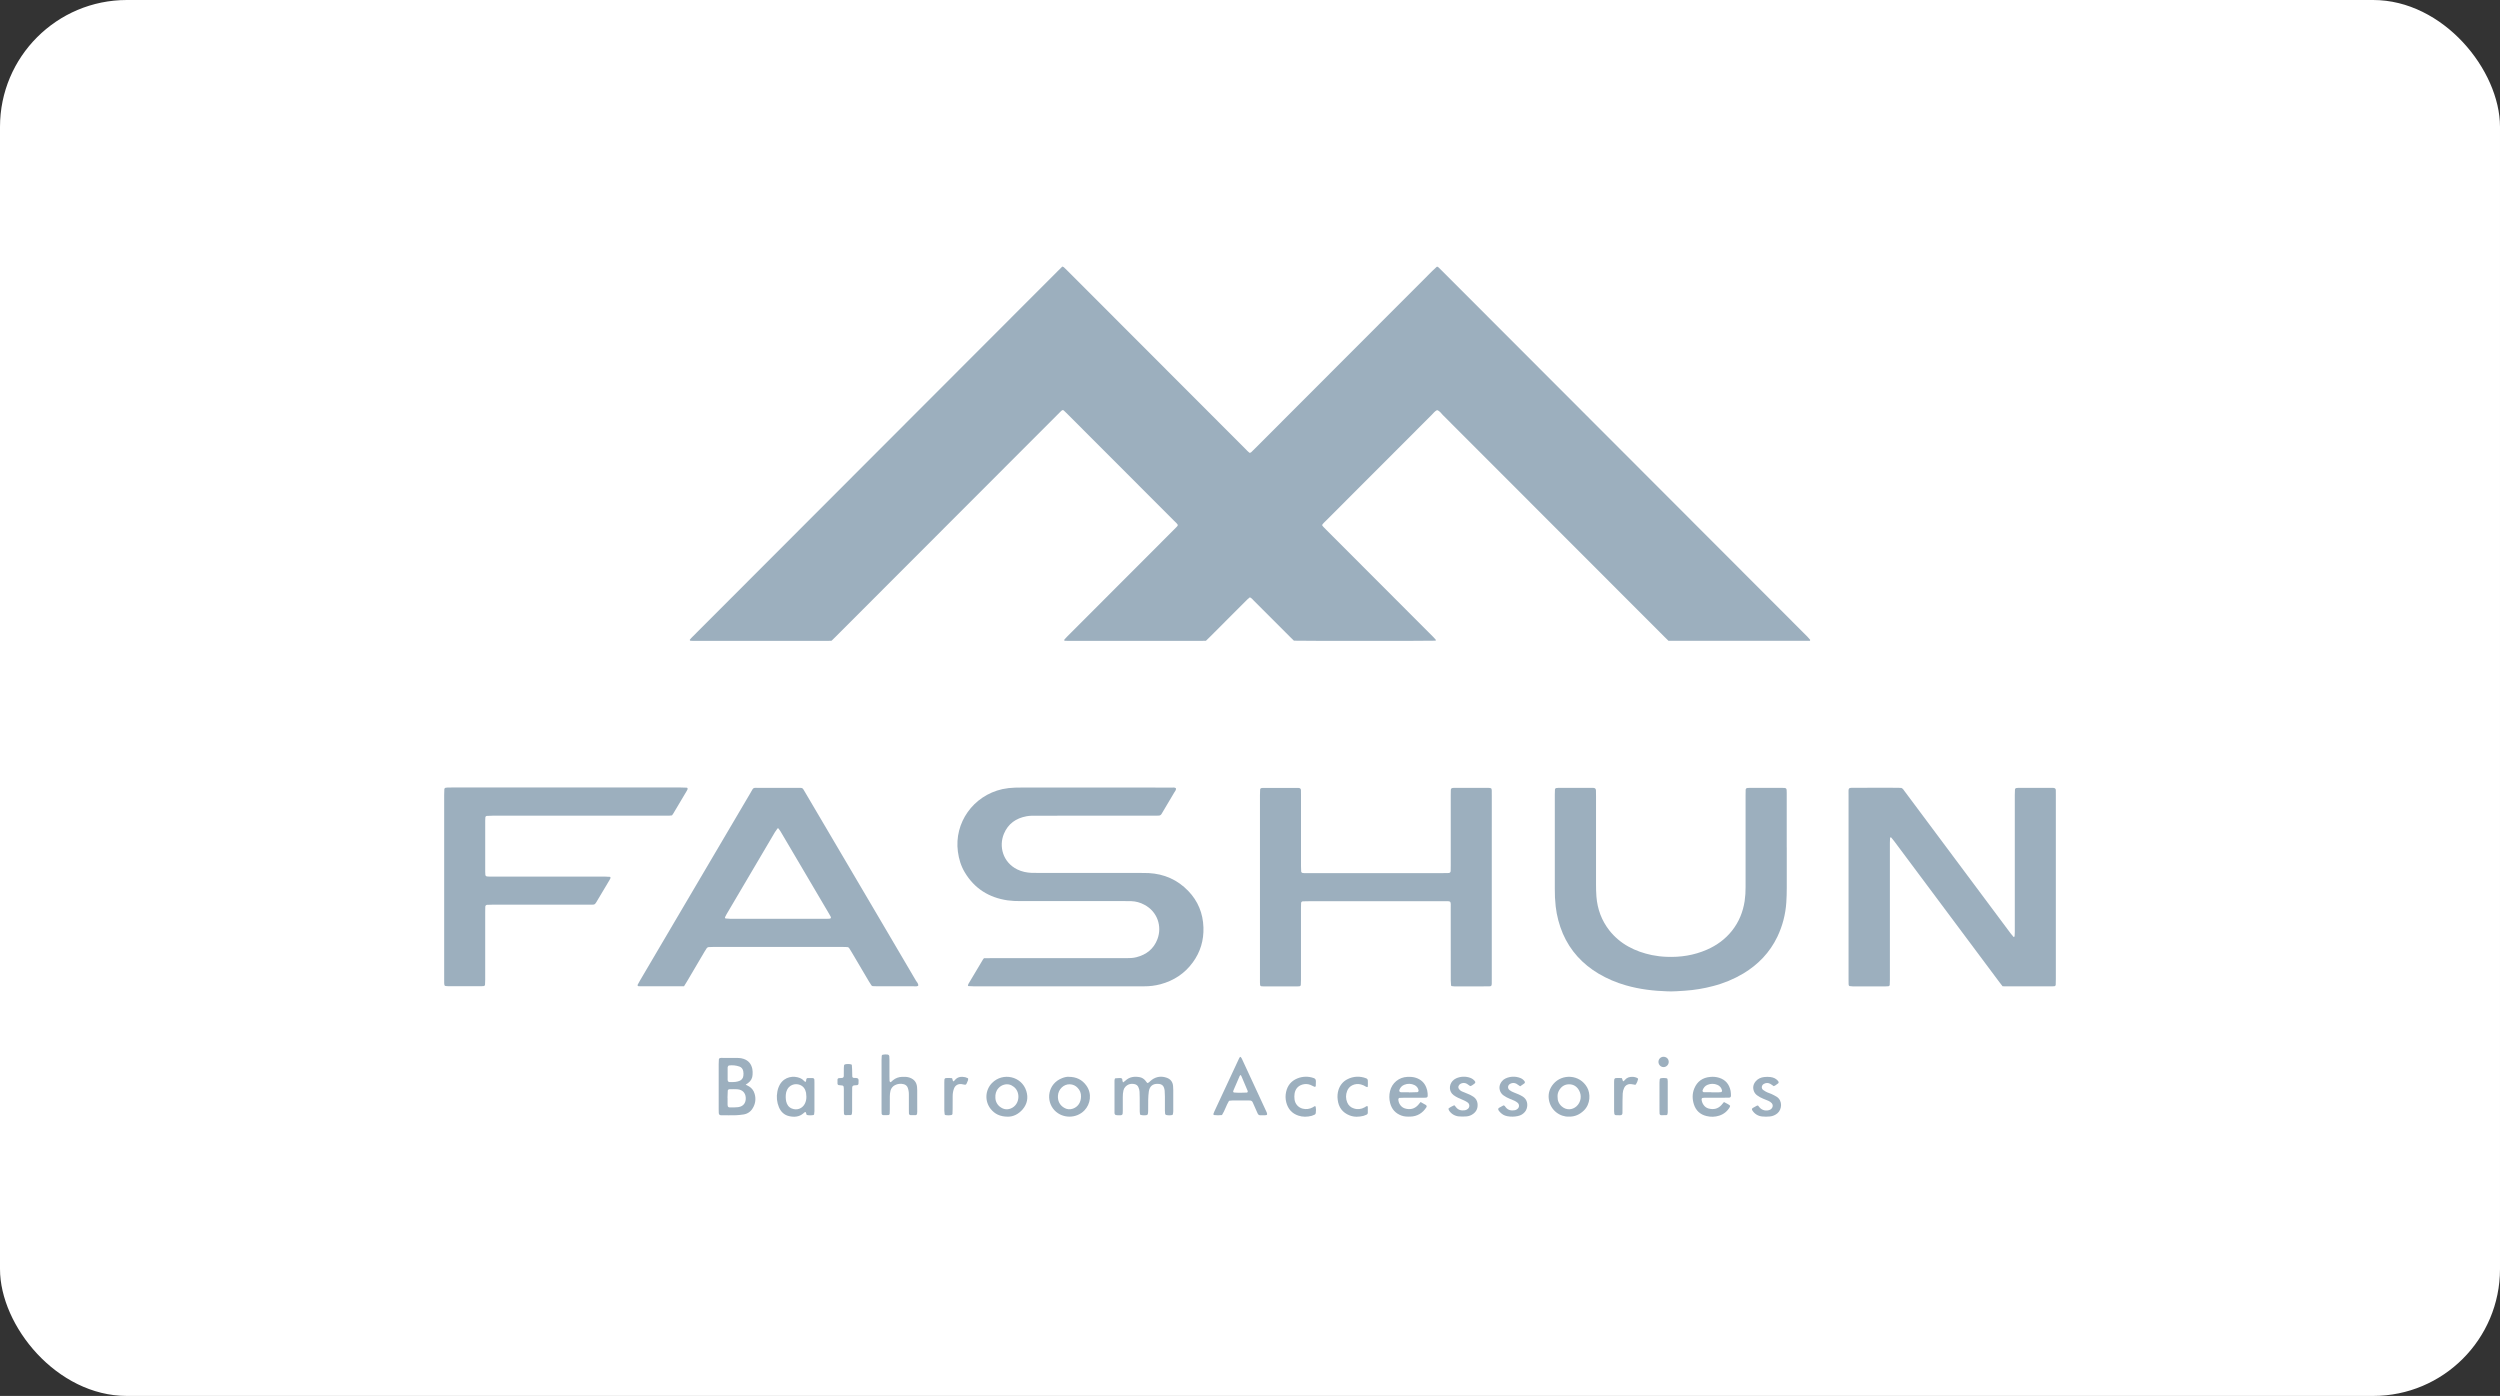 <svg width="197" height="110" viewBox="0 0 197 110" fill="none" xmlns="http://www.w3.org/2000/svg">
<rect x="0" y="0" width="197" height="110" fill="#333333" stroke="none"/>
<rect width="197" height="110" rx="10" fill="white"/>
<g clip-path="url(#clip0_1918_5802)">
<path d="M131.475 50.493C131.36 50.38 131.251 50.275 131.144 50.168C125.33 44.348 119.516 38.529 113.701 32.71C113.559 32.568 113.452 32.378 113.239 32.317C113.06 32.404 112.947 32.564 112.813 32.698C110.045 35.465 107.279 38.233 104.515 41.004C104.399 41.12 104.272 41.227 104.176 41.376C104.205 41.422 104.237 41.466 104.272 41.508C104.366 41.608 104.464 41.705 104.562 41.802C107.357 44.6 110.151 47.398 112.945 50.197C113.013 50.264 113.077 50.336 113.138 50.409C113.149 50.423 113.134 50.46 113.131 50.486C112.79 50.508 102.334 50.509 101.961 50.486C101.864 50.39 101.754 50.286 101.647 50.179C100.702 49.234 99.757 48.289 98.812 47.344C98.716 47.247 98.634 47.133 98.491 47.068C98.432 47.117 98.365 47.164 98.307 47.221C98.042 47.482 97.78 47.746 97.517 48.01L95.326 50.203C95.229 50.3 95.13 50.395 95.029 50.492C94.9 50.495 94.777 50.501 94.653 50.501H84.201C84.105 50.501 84.009 50.496 83.912 50.493C83.906 50.494 83.898 50.493 83.892 50.49C83.885 50.488 83.88 50.484 83.875 50.479C83.87 50.474 83.866 50.468 83.864 50.462C83.861 50.456 83.86 50.449 83.861 50.442C83.859 50.428 83.862 50.415 83.868 50.403C83.942 50.322 84.014 50.239 84.091 50.162C86.71 47.539 89.329 44.916 91.949 42.294C92.202 42.04 92.455 41.787 92.707 41.533C92.755 41.485 92.807 41.438 92.811 41.36C92.735 41.231 92.614 41.136 92.507 41.029C91.262 39.781 90.016 38.533 88.769 37.285C87.221 35.735 85.672 34.185 84.124 32.635C84.026 32.538 83.927 32.442 83.828 32.347C83.806 32.33 83.78 32.319 83.753 32.318C83.725 32.317 83.698 32.325 83.676 32.34C83.644 32.367 83.612 32.394 83.583 32.422C83.475 32.529 83.367 32.638 83.261 32.744L65.85 50.174C65.743 50.281 65.634 50.386 65.527 50.491C65.408 50.495 65.299 50.502 65.189 50.502C61.677 50.502 58.166 50.502 54.654 50.502C54.572 50.502 54.489 50.502 54.407 50.492C54.388 50.492 54.37 50.461 54.356 50.44C54.355 50.434 54.354 50.427 54.355 50.42C54.357 50.414 54.36 50.408 54.364 50.402C54.397 50.359 54.432 50.317 54.47 50.278C54.614 50.131 54.761 49.985 54.907 49.839L83.359 21.351C83.475 21.234 83.593 21.119 83.712 21.002C83.754 21.015 83.794 21.033 83.831 21.057C83.942 21.16 84.05 21.268 84.157 21.375C88.811 26.035 93.465 30.696 98.12 35.356C98.236 35.472 98.343 35.599 98.485 35.693C98.524 35.679 98.56 35.659 98.594 35.636C98.704 35.532 98.811 35.425 98.918 35.318C103.572 30.657 108.226 25.997 112.881 21.336C112.987 21.229 113.099 21.127 113.212 21.027C113.224 21.021 113.237 21.017 113.25 21.017C113.263 21.016 113.277 21.018 113.289 21.023C113.314 21.034 113.337 21.05 113.356 21.07C113.454 21.166 113.552 21.263 113.65 21.36C123.241 30.962 132.832 40.566 142.422 50.17C142.499 50.248 142.571 50.33 142.64 50.415C142.65 50.427 142.631 50.463 142.624 50.495L131.475 50.493Z" fill="#9CAFBE"/>
<path d="M157.802 77.716C157.709 77.595 157.623 77.488 157.541 77.379C154.789 73.691 152.037 70.003 149.285 66.315C149.203 66.205 149.113 66.099 149.027 65.995C149.021 65.988 149.003 65.987 148.991 65.987C148.984 65.986 148.977 65.986 148.97 65.988C148.964 65.99 148.957 65.994 148.952 65.999C148.947 66.004 148.943 66.01 148.94 66.016C148.937 66.023 148.936 66.03 148.937 66.037C148.931 66.16 148.923 66.284 148.923 66.407C148.923 67.924 148.923 69.441 148.923 70.957C148.923 73.038 148.923 75.12 148.923 77.201C148.923 77.339 148.916 77.476 148.91 77.614C148.906 77.641 148.893 77.666 148.873 77.685C148.853 77.704 148.827 77.715 148.799 77.717C148.731 77.722 148.662 77.726 148.594 77.726C147.726 77.726 146.859 77.726 145.991 77.726C145.909 77.725 145.827 77.718 145.746 77.704C145.724 77.7 145.703 77.672 145.689 77.65C145.677 77.625 145.671 77.598 145.671 77.571C145.667 77.433 145.666 77.295 145.666 77.157C145.666 72.333 145.666 67.508 145.666 62.683C145.666 62.002 145.589 62.087 146.257 62.079C147.359 62.069 148.46 62.076 149.562 62.077C149.658 62.077 149.754 62.086 149.831 62.09C149.957 62.145 150.007 62.248 150.072 62.335C151.357 64.057 152.642 65.78 153.927 67.504C155.426 69.513 156.925 71.523 158.424 73.534C158.497 73.632 158.578 73.725 158.657 73.82C158.662 73.824 158.668 73.828 158.675 73.829C158.682 73.831 158.688 73.831 158.695 73.83C158.717 73.817 158.749 73.8 158.751 73.782C158.76 73.672 158.766 73.562 158.766 73.452C158.766 72.57 158.766 71.688 158.766 70.805C158.766 68.09 158.766 65.374 158.766 62.658C158.766 62.507 158.774 62.356 158.78 62.204C158.784 62.178 158.797 62.153 158.816 62.133C158.835 62.114 158.86 62.101 158.886 62.096C158.941 62.091 158.996 62.084 159.051 62.084C159.946 62.084 160.841 62.084 161.736 62.084C161.791 62.082 161.845 62.088 161.898 62.104C161.934 62.119 161.964 62.147 161.982 62.182C161.995 62.221 162.001 62.263 161.998 62.304C161.998 62.428 162 62.552 162 62.676C162 67.501 162 72.326 162 77.151C162 77.302 161.994 77.453 161.99 77.605C161.987 77.632 161.976 77.657 161.957 77.677C161.938 77.697 161.914 77.71 161.887 77.714C161.818 77.719 161.75 77.725 161.681 77.725C160.456 77.725 159.23 77.725 158.005 77.725C157.949 77.725 157.895 77.72 157.802 77.716Z" fill="#9CAFBE"/>
<path d="M77.536 75.508C77.712 75.508 77.877 75.503 78.042 75.503C81.608 75.503 85.174 75.503 88.74 75.503C89.016 75.503 89.291 75.496 89.558 75.426C90.341 75.223 90.916 74.773 91.206 74.003C91.585 73 91.209 71.832 90.168 71.29C89.852 71.118 89.5 71.023 89.141 71.011C88.962 71.007 88.783 71.006 88.604 71.006C85.877 71.006 83.15 71.006 80.425 71.006C80.081 71.012 79.737 70.992 79.396 70.948C77.932 70.732 76.793 70.022 76.027 68.746C75.726 68.244 75.559 67.695 75.482 67.112C75.18 64.843 76.675 62.699 78.996 62.181C79.319 62.113 79.648 62.075 79.978 62.066C80.253 62.056 80.529 62.055 80.804 62.055L92.204 62.061C92.231 62.059 92.259 62.059 92.286 62.061C92.415 62.079 92.561 62.01 92.671 62.131C92.68 62.267 92.585 62.358 92.524 62.462C92.195 63.02 91.861 63.574 91.534 64.132C91.511 64.175 91.478 64.21 91.436 64.235C91.395 64.259 91.347 64.272 91.299 64.271C91.175 64.273 91.051 64.275 90.927 64.275C89.798 64.275 88.669 64.275 87.541 64.275C85.585 64.275 83.63 64.276 81.675 64.278C81.413 64.278 81.15 64.272 80.892 64.321C80.066 64.474 79.442 64.905 79.111 65.696C78.698 66.683 79.014 67.938 80.152 68.507C80.517 68.689 80.904 68.765 81.307 68.783C81.458 68.789 81.608 68.785 81.761 68.785C84.46 68.785 87.158 68.786 89.856 68.788C90.077 68.788 90.297 68.788 90.517 68.798C91.739 68.865 92.788 69.325 93.637 70.209C94.403 71.007 94.796 71.969 94.831 73.079C94.864 74.093 94.592 75.015 93.995 75.834C93.355 76.713 92.494 77.277 91.447 77.559C91.021 77.671 90.581 77.725 90.14 77.722C88.777 77.718 87.414 77.722 86.049 77.722C82.938 77.722 79.826 77.722 76.715 77.722C76.577 77.722 76.44 77.713 76.303 77.703C76.291 77.703 76.269 77.657 76.272 77.637C76.28 77.596 76.296 77.558 76.317 77.523C76.697 76.883 77.078 76.244 77.459 75.606C77.483 75.572 77.508 75.539 77.536 75.508Z" fill="#9CAFBE"/>
<path d="M53.9 77.718H50.529C50.46 77.718 50.392 77.716 50.323 77.713C50.309 77.713 50.296 77.71 50.284 77.704C50.272 77.698 50.262 77.689 50.254 77.678C50.246 77.667 50.242 77.654 50.24 77.641C50.239 77.627 50.241 77.614 50.246 77.601C50.312 77.481 50.376 77.359 50.446 77.241C51.34 75.721 52.234 74.202 53.128 72.683C55.126 69.289 57.125 65.895 59.125 62.502C59.41 62.018 59.281 62.085 59.859 62.083C60.864 62.079 61.868 62.081 62.873 62.083C63.265 62.083 63.224 62.061 63.422 62.397C65.428 65.802 67.433 69.208 69.438 72.614C70.354 74.169 71.268 75.724 72.18 77.28C72.253 77.405 72.387 77.51 72.353 77.683C72.223 77.751 72.086 77.717 71.953 77.718C71.003 77.721 70.054 77.721 69.104 77.718C68.994 77.718 68.884 77.718 68.774 77.708C68.734 77.702 68.697 77.681 68.671 77.649C68.599 77.549 68.534 77.443 68.471 77.337C68.016 76.566 67.561 75.795 67.107 75.024C67.044 74.917 66.978 74.812 66.911 74.708C66.896 74.685 66.875 74.666 66.851 74.652C66.827 74.638 66.8 74.63 66.772 74.629C66.635 74.621 66.497 74.618 66.36 74.618C64.267 74.618 62.175 74.618 60.083 74.618C58.803 74.618 57.523 74.618 56.243 74.618C56.106 74.616 55.968 74.621 55.831 74.632C55.777 74.641 55.728 74.669 55.694 74.711C55.63 74.8 55.571 74.894 55.518 74.99C55.056 75.773 54.595 76.557 54.134 77.34C54.065 77.458 53.99 77.573 53.9 77.718ZM61.304 72.404C62.57 72.404 63.836 72.402 65.102 72.404C65.578 72.404 65.544 72.366 65.321 71.989L62.91 67.896C62.441 67.101 61.973 66.306 61.504 65.512C61.454 65.43 61.399 65.351 61.339 65.277C61.328 65.271 61.316 65.269 61.304 65.269C61.292 65.27 61.28 65.273 61.27 65.279C61.195 65.376 61.125 65.477 61.06 65.581C59.787 67.739 58.515 69.898 57.243 72.058C57.2 72.129 57.168 72.204 57.131 72.278C57.116 72.307 57.147 72.374 57.178 72.377C57.301 72.386 57.424 72.4 57.547 72.4C58.8 72.404 60.052 72.405 61.304 72.404Z" fill="#9CAFBE"/>
<path d="M117.552 69.94C117.552 72.339 117.552 74.738 117.552 77.137C117.552 77.261 117.552 77.385 117.55 77.509C117.546 77.688 117.511 77.725 117.329 77.725C116.889 77.727 116.448 77.725 116.007 77.727C115.539 77.727 115.071 77.727 114.603 77.727C114.534 77.726 114.466 77.72 114.398 77.707C114.385 77.703 114.374 77.696 114.364 77.686C114.354 77.677 114.347 77.665 114.343 77.652C114.331 77.515 114.32 77.377 114.32 77.24C114.32 75.379 114.32 73.518 114.317 71.656C114.317 70.923 114.404 71.018 113.684 71.017C110.159 71.015 106.634 71.015 103.109 71.017C102.957 71.017 102.807 71.021 102.655 71.026C102.62 71.029 102.587 71.044 102.563 71.07C102.539 71.095 102.526 71.129 102.526 71.164C102.521 71.302 102.517 71.439 102.517 71.577C102.517 73.452 102.517 75.327 102.517 77.202C102.517 77.34 102.509 77.477 102.503 77.615C102.499 77.641 102.487 77.666 102.467 77.685C102.448 77.704 102.422 77.716 102.395 77.719C102.341 77.722 102.285 77.728 102.231 77.728C101.349 77.728 100.468 77.728 99.587 77.728C99.298 77.728 99.288 77.715 99.285 77.426C99.285 77.33 99.285 77.233 99.285 77.137C99.285 72.311 99.285 67.486 99.285 62.66C99.285 62.509 99.293 62.359 99.298 62.206C99.303 62.18 99.315 62.155 99.334 62.136C99.353 62.117 99.378 62.104 99.405 62.099C99.445 62.093 99.487 62.089 99.528 62.087C100.436 62.087 101.345 62.087 102.254 62.087C102.309 62.085 102.364 62.092 102.417 62.107C102.453 62.123 102.482 62.151 102.499 62.187C102.513 62.226 102.519 62.267 102.516 62.308C102.519 62.432 102.519 62.556 102.519 62.68C102.519 64.541 102.519 66.403 102.519 68.264C102.519 68.401 102.527 68.539 102.533 68.676C102.537 68.703 102.549 68.728 102.568 68.748C102.586 68.768 102.611 68.782 102.637 68.788C102.678 68.794 102.719 68.799 102.76 68.801C102.884 68.803 103.008 68.801 103.132 68.801C106.657 68.801 110.182 68.801 113.707 68.801C113.858 68.801 114.009 68.801 114.161 68.794C114.203 68.793 114.242 68.775 114.27 68.744C114.298 68.714 114.314 68.674 114.312 68.632C114.317 68.494 114.318 68.356 114.318 68.219C114.318 66.371 114.318 64.524 114.318 62.676C114.318 62.538 114.318 62.401 114.324 62.263C114.327 62.142 114.378 62.095 114.503 62.088C114.517 62.088 114.531 62.086 114.546 62.086C115.469 62.086 116.392 62.086 117.314 62.086C117.369 62.086 117.423 62.094 117.476 62.11C117.489 62.115 117.5 62.123 117.51 62.133C117.519 62.142 117.527 62.154 117.532 62.167C117.544 62.207 117.55 62.248 117.55 62.289C117.553 62.427 117.553 62.565 117.553 62.703C117.553 65.115 117.553 67.528 117.552 69.94Z" fill="#9CAFBE"/>
<path d="M140.797 66.773C140.797 67.834 140.8 68.896 140.797 69.957C140.797 70.343 140.788 70.729 140.761 71.114C140.7 72.051 140.461 72.968 140.056 73.816C139.459 75.058 138.546 76.007 137.372 76.713C136.626 77.157 135.819 77.491 134.978 77.705C134.26 77.895 133.524 78.017 132.782 78.067C132.329 78.097 131.878 78.133 131.422 78.119C130.304 78.084 129.2 77.957 128.122 77.645C127.367 77.432 126.642 77.122 125.965 76.723C124.701 75.966 123.743 74.932 123.153 73.57C122.863 72.884 122.672 72.16 122.588 71.421C122.536 70.955 122.513 70.486 122.519 70.017C122.519 67.55 122.519 65.083 122.519 62.617C122.519 62.479 122.526 62.341 122.531 62.203C122.536 62.176 122.549 62.152 122.568 62.133C122.588 62.114 122.613 62.101 122.64 62.097C122.694 62.09 122.749 62.085 122.803 62.084C123.698 62.084 124.593 62.084 125.488 62.084C125.543 62.082 125.598 62.088 125.651 62.102C125.688 62.117 125.718 62.145 125.737 62.18C125.754 62.217 125.762 62.258 125.761 62.3C125.766 62.451 125.767 62.601 125.767 62.755C125.767 65.056 125.767 67.358 125.767 69.66C125.767 69.99 125.772 70.322 125.798 70.651C125.876 71.637 126.204 72.531 126.814 73.314C127.225 73.836 127.735 74.269 128.316 74.589C128.898 74.915 129.522 75.125 130.171 75.261C130.549 75.337 130.933 75.383 131.318 75.397C132.418 75.443 133.486 75.28 134.501 74.836C135.283 74.495 135.957 74.005 136.489 73.331C137.03 72.644 137.346 71.864 137.479 71.002C137.532 70.634 137.556 70.262 137.552 69.89C137.552 67.478 137.552 65.066 137.552 62.654C137.552 62.516 137.554 62.379 137.558 62.24C137.561 62.148 137.617 62.096 137.718 62.09C137.786 62.087 137.855 62.084 137.924 62.084C138.75 62.084 139.576 62.084 140.402 62.084C140.789 62.084 140.793 62.088 140.794 62.475C140.795 63.908 140.795 65.342 140.794 66.775L140.797 66.773Z" fill="#9CAFBE"/>
<path d="M52.953 64.252C52.867 64.262 52.8 64.273 52.732 64.275C52.595 64.279 52.457 64.275 52.319 64.275C47.83 64.275 43.341 64.275 38.852 64.275C38.687 64.275 38.522 64.285 38.357 64.294C38.33 64.298 38.305 64.31 38.285 64.329C38.265 64.348 38.252 64.373 38.248 64.4C38.242 64.483 38.235 64.565 38.235 64.648C38.235 65.999 38.235 67.35 38.235 68.701C38.235 68.783 38.242 68.866 38.248 68.948C38.252 68.975 38.265 69 38.284 69.02C38.303 69.04 38.328 69.053 38.354 69.059C38.395 69.066 38.436 69.071 38.477 69.073C38.614 69.075 38.752 69.075 38.89 69.075C41.809 69.075 44.728 69.075 47.648 69.075C47.785 69.075 47.922 69.087 48.059 69.095C48.089 69.095 48.121 69.166 48.108 69.194C48.083 69.243 48.062 69.294 48.034 69.341C47.69 69.921 47.344 70.501 46.997 71.08C46.97 71.129 46.939 71.174 46.903 71.215C46.874 71.244 46.839 71.265 46.801 71.277C46.76 71.286 46.719 71.29 46.678 71.288C46.554 71.288 46.43 71.288 46.306 71.288H38.828C38.677 71.288 38.527 71.294 38.375 71.301C38.341 71.305 38.309 71.32 38.284 71.345C38.26 71.37 38.245 71.403 38.242 71.437C38.238 71.575 38.234 71.713 38.234 71.85C38.234 73.629 38.234 75.408 38.234 77.186C38.234 77.323 38.226 77.461 38.22 77.598C38.216 77.625 38.203 77.65 38.184 77.669C38.164 77.688 38.139 77.7 38.112 77.703C38.057 77.707 38.002 77.712 37.947 77.712C37.066 77.712 36.185 77.712 35.303 77.712C35.234 77.713 35.166 77.708 35.098 77.696C35.078 77.692 35.059 77.682 35.045 77.667C35.031 77.652 35.022 77.633 35.019 77.612C35.011 77.572 35.006 77.531 35.003 77.49C35 77.38 35.001 77.269 35.001 77.159C35.001 72.32 35.001 67.48 35.001 62.641C35.001 62.49 35.008 62.339 35.014 62.187C35.017 62.16 35.029 62.135 35.048 62.115C35.066 62.094 35.09 62.081 35.117 62.075C35.171 62.066 35.226 62.06 35.28 62.057C35.418 62.054 35.556 62.054 35.694 62.054H53.623C53.788 62.054 53.953 62.062 54.118 62.069C54.168 62.071 54.202 62.147 54.178 62.198C54.162 62.236 54.144 62.273 54.124 62.309C53.765 62.913 53.406 63.517 53.047 64.12C53.023 64.16 52.996 64.192 52.953 64.252Z" fill="#9CAFBE"/>
<path d="M58.759 85.471C58.875 85.531 58.95 85.566 59.02 85.607C59.236 85.733 59.394 85.94 59.46 86.182C59.521 86.373 59.539 86.576 59.514 86.774C59.488 86.973 59.419 87.164 59.311 87.333C59.235 87.465 59.129 87.578 59.003 87.662C58.876 87.747 58.732 87.801 58.581 87.821C58.391 87.851 58.2 87.871 58.008 87.88C57.636 87.89 57.265 87.884 56.894 87.885C56.866 87.885 56.839 87.885 56.811 87.882C56.701 87.877 56.644 87.818 56.639 87.696C56.634 87.6 56.633 87.504 56.633 87.407C56.633 86.76 56.633 86.113 56.633 85.467C56.633 84.929 56.633 84.392 56.633 83.855C56.633 83.731 56.64 83.608 56.647 83.484C56.649 83.457 56.66 83.431 56.679 83.411C56.697 83.391 56.721 83.377 56.748 83.372C56.775 83.367 56.803 83.364 56.83 83.362C57.284 83.362 57.738 83.364 58.192 83.368C58.329 83.371 58.466 83.394 58.596 83.439C58.986 83.569 59.207 83.849 59.285 84.241C59.309 84.39 59.316 84.542 59.303 84.693C59.299 84.817 59.266 84.939 59.208 85.049C59.15 85.159 59.067 85.255 58.966 85.328C58.912 85.368 58.854 85.405 58.759 85.471ZM57.327 86.51H57.333V87.004C57.333 87.031 57.336 87.058 57.337 87.086C57.343 87.229 57.41 87.264 57.513 87.264C57.731 87.264 57.952 87.273 58.167 87.244C58.62 87.183 58.785 86.856 58.765 86.498C58.743 86.1 58.49 85.879 58.153 85.841C57.924 85.814 57.69 85.832 57.458 85.832C57.431 85.837 57.407 85.849 57.387 85.868C57.367 85.887 57.354 85.911 57.348 85.938C57.338 86.128 57.332 86.319 57.327 86.51ZM57.559 85.264C57.861 85.276 58.064 85.253 58.259 85.178C58.344 85.148 58.419 85.095 58.475 85.025C58.532 84.954 58.567 84.869 58.576 84.779C58.594 84.656 58.591 84.531 58.568 84.409C58.533 84.233 58.434 84.1 58.266 84.044C58.005 83.953 57.727 83.924 57.453 83.958C57.426 83.964 57.402 83.978 57.383 83.998C57.365 84.018 57.352 84.043 57.347 84.07C57.343 84.083 57.34 84.096 57.338 84.11C57.338 84.441 57.338 84.771 57.338 85.101C57.338 85.115 57.343 85.129 57.345 85.142C57.35 85.176 57.367 85.207 57.392 85.23C57.418 85.252 57.451 85.265 57.485 85.266C57.539 85.266 57.594 85.264 57.558 85.264H57.559Z" fill="#9CAFBE"/>
<path d="M90.406 85.346C90.446 85.337 90.484 85.323 90.519 85.303C90.606 85.234 90.679 85.15 90.767 85.087C91.13 84.825 91.528 84.781 91.942 84.929C92.241 85.035 92.411 85.256 92.438 85.576C92.447 85.686 92.453 85.796 92.453 85.906C92.455 86.457 92.455 87.008 92.453 87.559C92.451 87.641 92.44 87.723 92.423 87.803C92.419 87.817 92.412 87.829 92.403 87.839C92.394 87.849 92.383 87.857 92.37 87.862C92.209 87.898 92.042 87.897 91.882 87.857C91.864 87.849 91.848 87.836 91.836 87.82C91.824 87.805 91.815 87.787 91.811 87.767C91.799 87.686 91.793 87.603 91.795 87.521C91.795 87.149 91.795 86.777 91.795 86.405C91.795 86.254 91.789 86.103 91.776 85.951C91.768 85.869 91.75 85.788 91.723 85.711C91.665 85.538 91.539 85.442 91.36 85.417C91.317 85.41 91.277 85.411 91.236 85.409C90.845 85.391 90.59 85.592 90.528 86.004C90.499 86.223 90.482 86.442 90.479 86.663C90.471 86.952 90.479 87.242 90.475 87.53C90.475 87.613 90.468 87.695 90.452 87.776C90.445 87.81 90.409 87.86 90.379 87.865C90.217 87.898 90.049 87.895 89.889 87.857C89.876 87.852 89.864 87.845 89.855 87.835C89.845 87.826 89.838 87.814 89.833 87.801C89.82 87.734 89.812 87.665 89.812 87.597C89.81 87.225 89.812 86.853 89.809 86.481C89.809 86.329 89.802 86.179 89.796 86.027C89.79 85.902 89.758 85.781 89.704 85.668C89.68 85.611 89.642 85.56 89.595 85.519C89.547 85.479 89.491 85.45 89.43 85.435C89.143 85.365 88.884 85.42 88.675 85.644C88.6 85.726 88.549 85.826 88.526 85.934C88.491 86.096 88.474 86.261 88.476 86.426C88.476 86.784 88.476 87.142 88.476 87.501C88.474 87.889 88.473 87.889 88.089 87.884C88.034 87.885 87.979 87.879 87.926 87.865C87.889 87.851 87.858 87.823 87.84 87.787C87.826 87.749 87.82 87.707 87.823 87.666C87.823 86.826 87.823 85.986 87.823 85.145C87.822 85.104 87.829 85.063 87.843 85.024C87.851 85.002 87.877 84.972 87.898 84.97C88.007 84.958 88.116 84.95 88.226 84.949C88.364 84.946 88.452 84.963 88.45 85.164C88.455 85.205 88.467 85.244 88.486 85.279C88.488 85.285 88.515 85.287 88.524 85.279C88.579 85.242 88.632 85.2 88.682 85.155C89.002 84.853 89.389 84.807 89.799 84.879C89.977 84.91 90.138 85.006 90.251 85.147C90.302 85.211 90.354 85.279 90.406 85.346Z" fill="#9CAFBE"/>
<path d="M97.764 83.279C97.796 83.321 97.825 83.366 97.851 83.412C98.505 84.822 99.159 86.233 99.811 87.643C99.833 87.693 99.846 87.746 99.851 87.8C99.853 87.82 99.828 87.849 99.808 87.862C99.784 87.875 99.757 87.881 99.729 87.88C99.592 87.883 99.455 87.88 99.317 87.884C99.204 87.887 99.14 87.826 99.098 87.731C99.056 87.635 99.009 87.529 98.964 87.429C98.878 87.24 98.795 87.052 98.713 86.863C98.695 86.818 98.663 86.78 98.622 86.754C98.581 86.728 98.533 86.716 98.484 86.72C98.444 86.72 98.402 86.717 98.361 86.717C97.948 86.717 97.536 86.717 97.123 86.717C97.029 86.717 96.935 86.736 96.847 86.745C96.624 87.11 96.518 87.517 96.291 87.866C96.085 87.892 95.876 87.892 95.669 87.866C95.66 87.863 95.651 87.858 95.643 87.852C95.635 87.846 95.629 87.838 95.624 87.829C95.619 87.82 95.616 87.811 95.615 87.801C95.614 87.791 95.615 87.781 95.618 87.771C95.642 87.707 95.665 87.642 95.693 87.579C96.338 86.195 96.982 84.81 97.628 83.427C97.656 83.368 97.674 83.299 97.764 83.279ZM97.773 84.706C97.74 84.734 97.701 84.752 97.689 84.781C97.528 85.146 97.371 85.512 97.215 85.878C97.199 85.916 97.187 85.956 97.172 85.995C97.169 86.014 97.173 86.034 97.183 86.051C97.193 86.068 97.209 86.081 97.227 86.088C97.572 86.121 97.913 86.108 98.255 86.095C98.305 86.095 98.339 86.022 98.317 85.966C98.156 85.585 97.996 85.206 97.834 84.826C97.818 84.79 97.798 84.755 97.773 84.706Z" fill="#9CAFBE"/>
<path d="M69.466 85.509C69.466 84.848 69.466 84.186 69.466 83.525C69.466 83.415 69.471 83.306 69.481 83.196C69.484 83.175 69.492 83.156 69.506 83.141C69.52 83.125 69.539 83.114 69.559 83.11C69.694 83.083 69.832 83.08 69.968 83.101C69.995 83.108 70.018 83.122 70.037 83.142C70.056 83.162 70.069 83.186 70.076 83.213C70.081 83.309 70.088 83.405 70.089 83.501C70.089 83.941 70.089 84.382 70.089 84.822C70.089 84.932 70.089 85.043 70.094 85.153C70.095 85.192 70.111 85.23 70.137 85.26C70.172 85.292 70.212 85.26 70.243 85.234C70.287 85.198 70.323 85.159 70.366 85.123C70.569 84.955 70.823 84.861 71.087 84.856C71.293 84.849 71.497 84.847 71.697 84.923C72.041 85.052 72.232 85.295 72.264 85.661C72.271 85.743 72.275 85.826 72.276 85.908C72.278 86.473 72.278 87.037 72.278 87.601C72.277 87.656 72.272 87.711 72.265 87.765C72.261 87.792 72.249 87.817 72.23 87.837C72.211 87.856 72.186 87.868 72.159 87.872C72.021 87.874 71.884 87.875 71.748 87.872C71.713 87.869 71.681 87.853 71.658 87.827C71.635 87.801 71.623 87.767 71.624 87.733C71.621 87.623 71.62 87.513 71.619 87.402C71.619 87.017 71.619 86.632 71.619 86.246C71.622 86.067 71.593 85.888 71.533 85.719C71.508 85.647 71.465 85.583 71.407 85.533C71.35 85.483 71.28 85.448 71.205 85.433C70.976 85.374 70.733 85.401 70.523 85.509C70.436 85.552 70.36 85.614 70.3 85.689C70.239 85.764 70.195 85.852 70.172 85.945C70.135 86.092 70.118 86.243 70.119 86.395C70.119 86.74 70.119 87.085 70.117 87.427C70.117 87.537 70.112 87.647 70.107 87.757C70.105 87.784 70.094 87.81 70.076 87.831C70.058 87.851 70.033 87.864 70.006 87.869C69.869 87.872 69.732 87.874 69.595 87.873C69.561 87.871 69.528 87.855 69.505 87.829C69.482 87.804 69.469 87.77 69.471 87.735C69.466 87.625 69.465 87.515 69.465 87.405C69.466 86.774 69.466 86.142 69.466 85.509Z" fill="#9CAFBE"/>
<path d="M63.57 87.859C63.542 87.777 63.515 87.702 63.489 87.629C63.403 87.629 63.36 87.684 63.309 87.729C62.976 88.019 62.583 88.042 62.182 87.952C61.795 87.865 61.529 87.607 61.378 87.244C61.217 86.861 61.174 86.438 61.254 86.03C61.288 85.826 61.357 85.63 61.46 85.451C61.837 84.825 62.54 84.745 63.044 84.952C63.159 84.998 63.263 85.071 63.346 85.163C63.374 85.193 63.404 85.221 63.437 85.245C63.446 85.253 63.464 85.249 63.477 85.251C63.538 85.201 63.518 85.127 63.531 85.063C63.544 85 63.581 84.955 63.633 84.954C63.77 84.954 63.908 84.951 64.045 84.954C64.062 84.955 64.079 84.958 64.095 84.965C64.111 84.972 64.125 84.982 64.137 84.995C64.148 85.007 64.158 85.022 64.164 85.038C64.17 85.054 64.173 85.071 64.172 85.088C64.176 85.157 64.178 85.226 64.178 85.295C64.178 86.051 64.178 86.808 64.178 87.564C64.177 87.647 64.169 87.728 64.153 87.809C64.149 87.822 64.142 87.834 64.133 87.844C64.123 87.853 64.112 87.861 64.099 87.865C63.924 87.898 63.744 87.896 63.57 87.859ZM63.544 86.439C63.541 86.329 63.532 86.22 63.517 86.112C63.459 85.829 63.323 85.606 63.039 85.491C62.644 85.332 62.135 85.5 61.981 85.982C61.966 86.021 61.954 86.06 61.945 86.1C61.902 86.33 61.904 86.566 61.952 86.794C62.011 87.044 62.141 87.247 62.392 87.35C62.788 87.513 63.207 87.368 63.411 86.993C63.501 86.822 63.545 86.631 63.542 86.439H63.544Z" fill="#9CAFBE"/>
<path d="M111.945 86.838C112.102 86.928 112.233 87.001 112.362 87.077C112.377 87.086 112.389 87.098 112.399 87.112C112.408 87.126 112.415 87.142 112.418 87.159C112.422 87.176 112.421 87.193 112.418 87.21C112.414 87.227 112.407 87.242 112.397 87.256C112.1 87.714 111.685 87.972 111.133 87.989C110.899 87.996 110.668 87.992 110.441 87.91C109.964 87.738 109.666 87.404 109.541 86.915C109.461 86.608 109.459 86.285 109.534 85.977C109.608 85.666 109.781 85.388 110.028 85.186C110.275 84.984 110.581 84.869 110.9 84.858C111.134 84.849 111.365 84.858 111.592 84.937C111.966 85.066 112.232 85.305 112.381 85.67C112.447 85.822 112.486 85.984 112.497 86.149C112.513 86.474 112.525 86.504 112.175 86.503C111.653 86.501 111.131 86.501 110.608 86.503C110.499 86.503 110.389 86.509 110.279 86.514C110.236 86.514 110.186 86.584 110.188 86.633C110.201 86.965 110.412 87.257 110.716 87.347C111.104 87.462 111.45 87.39 111.735 87.088C111.799 87.02 111.858 86.943 111.945 86.838ZM111.023 86.07C111.023 86.074 111.023 86.077 111.023 86.081C111.243 86.076 111.462 86.071 111.681 86.063C111.748 86.061 111.797 85.981 111.782 85.912C111.765 85.824 111.727 85.741 111.672 85.67C111.617 85.6 111.545 85.543 111.464 85.505C111.341 85.444 111.206 85.41 111.068 85.405C110.93 85.4 110.793 85.424 110.666 85.477C110.575 85.51 110.494 85.564 110.426 85.633C110.358 85.702 110.307 85.785 110.275 85.876C110.232 85.98 110.288 86.067 110.404 86.069C110.611 86.073 110.817 86.07 111.023 86.07Z" fill="#9CAFBE"/>
<path d="M135.848 86.84C136.037 86.944 136.203 87.009 136.331 87.129C136.331 87.16 136.326 87.19 136.317 87.22C136.137 87.55 135.838 87.798 135.48 87.912C135.151 88.019 134.798 88.029 134.463 87.942C133.973 87.823 133.636 87.511 133.481 87.03C133.347 86.612 133.341 86.185 133.508 85.776C133.736 85.215 134.169 84.911 134.771 84.861C135.004 84.837 135.239 84.859 135.464 84.927C135.975 85.087 136.261 85.442 136.37 85.952C136.39 86.074 136.4 86.198 136.4 86.322C136.404 86.442 136.351 86.497 136.227 86.498C135.815 86.501 135.402 86.501 134.99 86.501C134.77 86.501 134.55 86.501 134.33 86.501C134.275 86.503 134.22 86.508 134.166 86.516C134.119 86.521 134.08 86.586 134.085 86.64C134.098 86.792 134.151 86.938 134.238 87.062C134.33 87.202 134.468 87.304 134.629 87.349C135.019 87.453 135.365 87.388 135.646 87.081C135.71 87.012 135.769 86.936 135.848 86.84ZM134.879 86.068V86.076C135.057 86.076 135.235 86.076 135.413 86.076C135.481 86.076 135.549 86.067 135.617 86.061C135.643 86.053 135.665 86.037 135.68 86.014C135.695 85.992 135.701 85.965 135.698 85.938C135.68 85.836 135.636 85.741 135.57 85.661C135.504 85.582 135.419 85.52 135.323 85.484C135.202 85.433 135.074 85.407 134.943 85.406C134.813 85.405 134.684 85.43 134.563 85.48C134.358 85.56 134.234 85.717 134.163 85.921C134.159 85.937 134.158 85.954 134.161 85.971C134.164 85.988 134.17 86.004 134.179 86.017C134.189 86.031 134.201 86.043 134.216 86.052C134.23 86.06 134.247 86.066 134.263 86.067C134.467 86.069 134.672 86.068 134.879 86.068Z" fill="#9CAFBE"/>
<path d="M84.205 84.853C84.822 84.853 85.271 85.082 85.599 85.533C86.073 86.18 85.923 87.014 85.453 87.499C84.804 88.168 83.713 88.147 83.095 87.493C82.384 86.74 82.561 85.393 83.698 84.955C83.876 84.885 84.064 84.841 84.205 84.853ZM85.183 86.406C85.188 86.28 85.168 86.155 85.123 86.038C85.077 85.921 85.009 85.814 84.921 85.725C84.843 85.638 84.747 85.568 84.641 85.519C84.534 85.471 84.419 85.444 84.303 85.441C84.186 85.438 84.07 85.458 83.961 85.501C83.852 85.544 83.753 85.608 83.669 85.69C83.487 85.861 83.378 86.097 83.366 86.347C83.342 86.748 83.495 87.075 83.843 87.286C83.947 87.353 84.066 87.395 84.189 87.408C84.313 87.42 84.438 87.404 84.553 87.359C84.94 87.219 85.18 86.876 85.183 86.407V86.406Z" fill="#9CAFBE"/>
<path d="M79.409 87.995C78.803 87.989 78.385 87.783 78.064 87.382C77.83 87.088 77.712 86.718 77.731 86.342C77.751 85.967 77.906 85.611 78.169 85.342C79.019 84.477 80.514 84.8 80.876 85.979C81.037 86.5 80.946 86.993 80.588 87.414C80.258 87.8 79.834 88.002 79.409 87.995ZM80.25 86.443C80.256 86.124 80.132 85.835 79.893 85.645C79.666 85.466 79.412 85.395 79.123 85.473C78.95 85.519 78.794 85.615 78.676 85.749C78.48 85.967 78.42 86.227 78.436 86.512C78.44 86.657 78.479 86.798 78.548 86.925C78.618 87.053 78.716 87.161 78.836 87.243C79.087 87.42 79.36 87.465 79.654 87.347C80.013 87.202 80.242 86.857 80.25 86.443Z" fill="#9CAFBE"/>
<path d="M123.625 87.99C122.964 88.019 122.164 87.52 122.044 86.599C121.987 86.155 122.118 85.756 122.407 85.414C123.096 84.602 124.471 84.649 125.062 85.681C125.342 86.17 125.339 86.994 124.809 87.508C124.478 87.829 124.09 88.004 123.625 87.99ZM122.736 86.405C122.726 86.728 122.838 86.987 123.068 87.187C123.435 87.506 123.903 87.467 124.228 87.178C124.397 87.025 124.509 86.818 124.547 86.593C124.584 86.367 124.545 86.136 124.436 85.935C124.267 85.618 123.995 85.44 123.638 85.442C123.281 85.445 123.015 85.63 122.844 85.944C122.767 86.085 122.729 86.245 122.736 86.405Z" fill="#9CAFBE"/>
<path d="M115.853 85.584C115.767 85.517 115.678 85.456 115.585 85.4C115.507 85.356 115.418 85.333 115.328 85.336C115.238 85.338 115.151 85.364 115.075 85.412C115.016 85.448 114.969 85.501 114.941 85.564C114.923 85.601 114.915 85.642 114.918 85.684C114.921 85.725 114.935 85.765 114.959 85.799C115.019 85.891 115.106 85.964 115.208 86.007C115.345 86.07 115.487 86.124 115.626 86.179C115.794 86.241 115.954 86.322 116.102 86.421C116.189 86.478 116.262 86.553 116.318 86.64C116.373 86.727 116.41 86.826 116.425 86.928C116.471 87.266 116.379 87.554 116.098 87.764C115.945 87.883 115.761 87.955 115.567 87.972C115.363 87.99 115.156 87.99 114.951 87.972C114.8 87.958 114.654 87.91 114.523 87.833C114.393 87.756 114.281 87.651 114.196 87.525C114.169 87.477 114.147 87.425 114.13 87.372C114.264 87.235 114.434 87.178 114.6 87.091C114.639 87.13 114.676 87.172 114.711 87.216C114.89 87.474 115.148 87.533 115.437 87.489C115.517 87.474 115.593 87.439 115.657 87.388C115.696 87.359 115.727 87.321 115.749 87.278C115.771 87.235 115.782 87.188 115.783 87.139C115.784 87.091 115.774 87.043 115.754 87C115.733 86.956 115.703 86.917 115.666 86.887C115.578 86.822 115.483 86.766 115.384 86.722C115.223 86.645 115.054 86.585 114.894 86.506C114.771 86.447 114.653 86.377 114.542 86.296C114.161 86.011 114.183 85.497 114.444 85.2C114.525 85.105 114.625 85.029 114.738 84.977C115.091 84.815 115.495 84.8 115.86 84.934C115.989 84.982 116.104 85.062 116.195 85.166C116.281 85.256 116.276 85.334 116.173 85.402C116.07 85.47 115.984 85.563 115.853 85.584Z" fill="#9CAFBE"/>
<path d="M119.791 85.6C119.694 85.527 119.593 85.46 119.489 85.397C119.416 85.358 119.335 85.337 119.252 85.337C119.17 85.337 119.088 85.358 119.015 85.397C118.8 85.504 118.773 85.761 118.957 85.904C119.068 85.986 119.19 86.051 119.32 86.097C119.435 86.143 119.552 86.184 119.664 86.236C119.777 86.286 119.886 86.344 119.991 86.408C120.336 86.628 120.411 87.006 120.306 87.352C120.243 87.558 120.107 87.705 119.926 87.822C119.586 88.042 118.785 88.05 118.453 87.84C118.311 87.755 118.188 87.641 118.094 87.505C118.039 87.422 118.048 87.34 118.129 87.294C118.248 87.226 118.369 87.162 118.478 87.103C118.571 87.119 118.6 87.185 118.64 87.239C118.829 87.492 119.09 87.536 119.378 87.484C119.445 87.468 119.508 87.437 119.561 87.394C119.601 87.367 119.635 87.33 119.658 87.288C119.682 87.245 119.695 87.198 119.697 87.149C119.699 87.101 119.69 87.053 119.67 87.008C119.65 86.964 119.62 86.925 119.583 86.894C119.509 86.833 119.427 86.782 119.341 86.74C119.217 86.68 119.087 86.634 118.961 86.581C118.794 86.515 118.636 86.429 118.49 86.326C118.375 86.249 118.284 86.141 118.226 86.016C118.1 85.72 118.155 85.449 118.351 85.204C118.43 85.106 118.53 85.029 118.644 84.979C118.826 84.895 119.022 84.849 119.222 84.844C119.422 84.838 119.621 84.874 119.807 84.949C119.936 84.998 120.048 85.085 120.129 85.197C120.176 85.261 120.175 85.331 120.112 85.376C120.013 85.451 119.91 85.517 119.791 85.6Z" fill="#9CAFBE"/>
<path d="M138.528 87.112C138.574 87.167 138.622 87.233 138.677 87.292C138.773 87.392 138.896 87.461 139.031 87.492C139.166 87.522 139.307 87.513 139.437 87.464C139.529 87.432 139.606 87.366 139.652 87.28C139.683 87.226 139.696 87.164 139.689 87.102C139.683 87.04 139.658 86.982 139.618 86.935C139.544 86.853 139.452 86.788 139.35 86.746C139.211 86.686 139.07 86.633 138.931 86.574C138.765 86.508 138.608 86.421 138.464 86.315C138.352 86.234 138.264 86.124 138.211 85.995C138.096 85.694 138.158 85.425 138.365 85.19C138.537 84.995 138.766 84.899 139.018 84.871C139.182 84.851 139.348 84.851 139.512 84.871C139.763 84.903 139.988 85.003 140.139 85.223C140.154 85.246 140.16 85.274 140.156 85.301C140.152 85.328 140.138 85.352 140.118 85.37C140.042 85.428 139.964 85.485 139.884 85.538C139.847 85.559 139.808 85.576 139.768 85.59C139.679 85.528 139.596 85.461 139.501 85.408C139.423 85.362 139.334 85.338 139.244 85.339C139.154 85.34 139.066 85.366 138.989 85.413C138.801 85.52 138.774 85.768 138.943 85.894C139.044 85.966 139.151 86.028 139.263 86.079C139.362 86.127 139.472 86.151 139.571 86.198C139.721 86.265 139.867 86.342 140.008 86.428C140.488 86.742 140.411 87.432 140.067 87.722C139.899 87.867 139.691 87.957 139.47 87.978C139.265 88 139.058 88 138.853 87.978C138.694 87.963 138.542 87.911 138.407 87.826C138.273 87.742 138.16 87.626 138.078 87.49C138.067 87.476 138.06 87.461 138.057 87.444C138.053 87.427 138.053 87.41 138.056 87.393C138.059 87.376 138.066 87.36 138.076 87.346C138.086 87.332 138.098 87.32 138.113 87.311C138.22 87.249 138.328 87.188 138.437 87.131C138.466 87.12 138.497 87.113 138.528 87.112Z" fill="#9CAFBE"/>
<path d="M107.772 85.662C107.725 85.653 107.679 85.657 107.649 85.637C107.523 85.554 107.384 85.492 107.238 85.453C107.009 85.391 106.766 85.417 106.555 85.523C106.368 85.616 106.223 85.778 106.152 85.975C106.038 86.26 106.04 86.578 106.157 86.862C106.202 86.978 106.273 87.082 106.365 87.166C106.456 87.25 106.566 87.311 106.686 87.345C106.823 87.392 106.969 87.408 107.113 87.394C107.257 87.38 107.396 87.335 107.522 87.263C107.57 87.237 107.615 87.205 107.663 87.177C107.722 87.143 107.783 87.166 107.783 87.225C107.783 87.376 107.786 87.527 107.783 87.679C107.784 87.713 107.775 87.748 107.755 87.777C107.736 87.806 107.709 87.828 107.676 87.84C107.602 87.876 107.525 87.905 107.446 87.929C107.079 88.021 106.709 88.034 106.352 87.895C105.788 87.675 105.474 87.251 105.41 86.652C105.375 86.391 105.397 86.126 105.475 85.875C105.599 85.504 105.83 85.219 106.174 85.045C106.401 84.927 106.65 84.859 106.905 84.846C107.16 84.833 107.415 84.876 107.652 84.971C107.692 84.983 107.726 85.008 107.75 85.042C107.774 85.076 107.787 85.117 107.785 85.159C107.786 85.324 107.8 85.489 107.772 85.662Z" fill="#9CAFBE"/>
<path d="M103.7 87.454C103.694 87.546 103.69 87.626 103.682 87.71C103.679 87.737 103.669 87.764 103.653 87.786C103.637 87.808 103.615 87.826 103.59 87.837C103.516 87.874 103.44 87.904 103.361 87.928C103.008 88.02 102.654 88.028 102.306 87.909C101.798 87.737 101.488 87.378 101.356 86.859C101.288 86.591 101.284 86.311 101.345 86.042C101.456 85.531 101.754 85.176 102.23 84.98C102.642 84.811 103.101 84.801 103.52 84.951C103.64 84.992 103.69 85.063 103.692 85.201C103.692 85.325 103.688 85.448 103.682 85.572C103.68 85.629 103.618 85.658 103.561 85.63C103.462 85.583 103.365 85.53 103.263 85.49C103.057 85.407 102.829 85.399 102.617 85.466C102.266 85.577 102.071 85.825 102.012 86.178C101.991 86.328 101.989 86.48 102.009 86.63C102.028 86.802 102.099 86.963 102.212 87.094C102.326 87.224 102.476 87.317 102.643 87.36C102.911 87.431 103.197 87.396 103.439 87.262C103.488 87.236 103.532 87.204 103.58 87.176C103.613 87.156 103.675 87.182 103.678 87.216C103.686 87.299 103.693 87.381 103.7 87.454Z" fill="#9CAFBE"/>
<path d="M66.494 86.684C66.494 86.395 66.494 86.106 66.494 85.817C66.494 85.762 66.488 85.707 66.483 85.653C66.48 85.626 66.469 85.6 66.451 85.58C66.432 85.559 66.408 85.545 66.382 85.538C66.287 85.526 66.191 85.517 66.096 85.507C66.069 85.502 66.044 85.489 66.026 85.469C66.007 85.449 65.997 85.423 65.995 85.395C65.995 85.286 65.995 85.176 65.995 85.067C65.998 85.039 66.01 85.014 66.028 84.994C66.047 84.974 66.073 84.962 66.1 84.958C66.182 84.951 66.264 84.949 66.347 84.942C66.441 84.934 66.489 84.882 66.49 84.779C66.493 84.572 66.492 84.366 66.495 84.159C66.493 84.091 66.498 84.022 66.51 83.954C66.515 83.936 66.525 83.918 66.537 83.904C66.55 83.889 66.567 83.878 66.585 83.87C66.746 83.835 66.913 83.835 67.074 83.873C67.087 83.877 67.098 83.885 67.107 83.895C67.117 83.906 67.123 83.918 67.126 83.931C67.137 84.041 67.143 84.151 67.146 84.26C67.152 84.453 67.152 84.645 67.161 84.838C67.162 84.858 67.17 84.878 67.183 84.894C67.196 84.91 67.214 84.921 67.234 84.926C67.247 84.93 67.26 84.94 67.273 84.939C67.712 84.937 67.658 85.001 67.65 85.376C67.651 85.393 67.648 85.41 67.643 85.427C67.637 85.443 67.627 85.458 67.616 85.47C67.604 85.483 67.59 85.493 67.574 85.5C67.558 85.507 67.541 85.511 67.524 85.511C67.456 85.518 67.387 85.519 67.319 85.526C67.203 85.539 67.153 85.593 67.151 85.717C67.147 85.992 67.147 86.267 67.147 86.543C67.147 86.888 67.147 87.232 67.147 87.575C67.148 87.644 67.142 87.712 67.129 87.78C67.121 87.813 67.083 87.863 67.056 87.866C66.906 87.875 66.754 87.873 66.604 87.872C66.578 87.868 66.553 87.854 66.535 87.833C66.517 87.812 66.507 87.786 66.505 87.759C66.501 87.677 66.496 87.594 66.496 87.512C66.496 87.236 66.496 86.961 66.496 86.686L66.494 86.684Z" fill="#9CAFBE"/>
<path d="M127.804 84.956L127.894 85.204C127.97 85.198 127.998 85.146 128.032 85.106C128.196 84.909 128.408 84.844 128.656 84.856C128.794 84.859 128.928 84.897 129.047 84.966C129.058 84.974 129.066 84.984 129.072 84.996C129.078 85.007 129.082 85.02 129.082 85.033C129.049 85.18 128.991 85.321 128.91 85.447C128.901 85.457 128.89 85.466 128.878 85.471C128.866 85.477 128.853 85.48 128.839 85.48C128.799 85.475 128.759 85.467 128.72 85.457C128.627 85.438 128.532 85.427 128.436 85.424C128.339 85.425 128.245 85.455 128.164 85.509C128.083 85.563 128.02 85.639 127.982 85.728C127.916 85.865 127.878 86.013 127.87 86.165C127.862 86.343 127.856 86.522 127.855 86.7C127.852 87.03 127.855 87.36 127.85 87.69C127.85 87.831 127.794 87.881 127.644 87.883C127.535 87.883 127.425 87.878 127.315 87.874C127.289 87.869 127.264 87.856 127.245 87.837C127.226 87.817 127.213 87.792 127.208 87.765C127.199 87.698 127.193 87.629 127.191 87.561C127.191 86.791 127.191 86.021 127.191 85.252C127.191 85.197 127.196 85.142 127.2 85.087C127.202 85.053 127.216 85.02 127.24 84.996C127.263 84.971 127.295 84.955 127.329 84.951C127.487 84.94 127.646 84.942 127.804 84.956Z" fill="#9CAFBE"/>
<path d="M75.025 84.961L75.1 85.207C75.173 85.207 75.205 85.158 75.239 85.116C75.459 84.844 75.75 84.819 76.062 84.883C76.139 84.906 76.214 84.936 76.286 84.972C76.292 85.016 76.292 85.061 76.286 85.105C76.258 85.183 76.227 85.259 76.192 85.334C76.125 85.484 76.103 85.494 75.944 85.46C75.878 85.442 75.811 85.43 75.743 85.423C75.466 85.406 75.259 85.54 75.168 85.797C75.103 85.979 75.071 86.171 75.071 86.364C75.071 86.709 75.071 87.054 75.067 87.397C75.067 87.52 75.059 87.644 75.055 87.768C75.055 87.788 75.048 87.809 75.035 87.825C75.023 87.842 75.005 87.854 74.985 87.86C74.824 87.895 74.657 87.897 74.495 87.865C74.482 87.861 74.47 87.854 74.46 87.844C74.451 87.834 74.444 87.822 74.439 87.809C74.423 87.715 74.414 87.619 74.412 87.523C74.41 86.78 74.41 86.037 74.412 85.293C74.412 85.225 74.415 85.156 74.419 85.087C74.418 85.053 74.431 85.019 74.454 84.994C74.478 84.969 74.51 84.953 74.544 84.951C74.704 84.938 74.865 84.941 75.025 84.961Z" fill="#9CAFBE"/>
<path d="M130.767 86.418C130.767 86.045 130.767 85.673 130.767 85.301C130.766 85.219 130.771 85.136 130.784 85.055C130.789 85.036 130.797 85.018 130.81 85.003C130.822 84.989 130.837 84.977 130.855 84.969C131.017 84.938 131.184 84.939 131.346 84.972C131.359 84.977 131.37 84.986 131.379 84.996C131.388 85.006 131.394 85.018 131.398 85.031C131.411 85.085 131.418 85.14 131.418 85.195C131.418 86.008 131.418 86.822 131.418 87.635C131.419 87.69 131.412 87.745 131.398 87.798C131.394 87.818 131.383 87.836 131.367 87.849C131.352 87.863 131.332 87.871 131.312 87.872C131.175 87.876 131.038 87.879 130.901 87.878C130.866 87.877 130.834 87.862 130.81 87.836C130.786 87.811 130.773 87.777 130.774 87.743C130.77 87.646 130.768 87.55 130.768 87.453C130.766 87.107 130.767 86.762 130.767 86.418Z" fill="#9CAFBE"/>
<path d="M130.687 83.693C130.684 83.638 130.692 83.583 130.712 83.531C130.731 83.48 130.761 83.433 130.799 83.393C130.837 83.354 130.884 83.323 130.935 83.302C130.986 83.282 131.04 83.272 131.095 83.274C131.319 83.281 131.488 83.438 131.495 83.662C131.497 83.717 131.488 83.772 131.468 83.823C131.448 83.875 131.418 83.922 131.38 83.961C131.342 84.001 131.296 84.033 131.246 84.054C131.195 84.076 131.141 84.087 131.085 84.088C130.981 84.085 130.882 84.043 130.808 83.97C130.734 83.896 130.691 83.797 130.687 83.693Z" fill="#9CAFBE"/>
</g>
<defs>
<clipPath id="clip0_1918_5802">
<rect width="127" height="67" fill="white" transform="translate(35 21)"/>
</clipPath>
</defs>
</svg>
